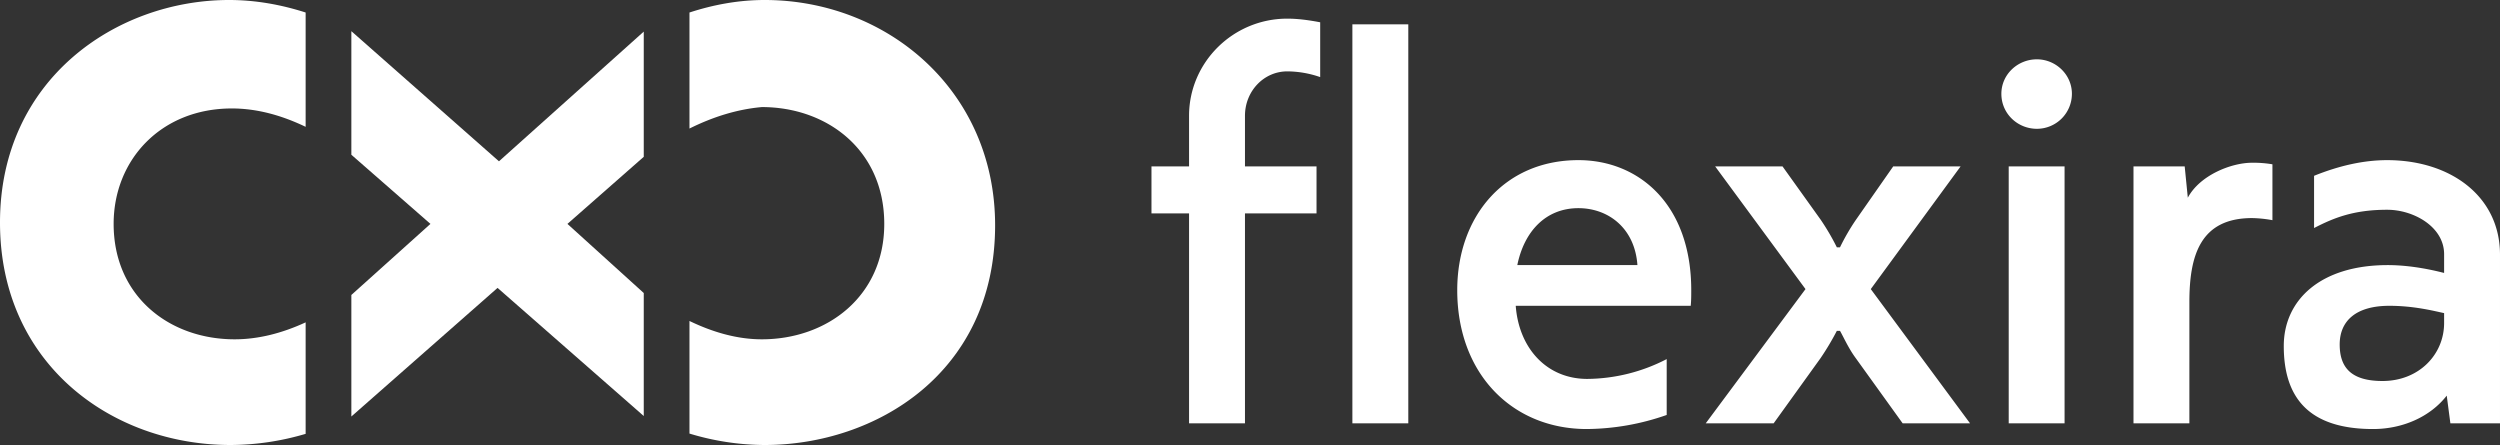 <svg id="Vrstva_1" data-name="Vrstva 1" xmlns="http://www.w3.org/2000/svg" viewBox="0 0 2390.123 425.443">
  <rect x="0" y="0" width="2390.123" height="425.443" fill="#333333" stroke="none"/>
  <defs>
    <style>
      .cls-1 {
        fill: #fff;
      }
    </style>
  </defs>
  <title>ebf890bb-db8e-48eb-856b-138170982e52</title>
  <g>
    <polygon class="cls-1" points="615.465 280.143 542.495 214.055 615.465 149.914 615.465 30.211 477.033 154.211 335.913 29.801 335.913 147.945 411.522 214.055 335.913 282 335.913 398.203 475.69 275.238 615.465 397.734 615.465 280.143"/>
    <path class="cls-1" d="M292.207,308.184C269.652,318.6,246.921,324.4,224.336,324.4c-62.517,0-115.695-41.207-115.695-110.348,0-61.158,45.22-110.361,113.032-110.361,23.78,0,47.379,6.447,70.534,17.565V11.96C268.83,4.462,244.3,0,219.025,0,111.288,0,0,75.791,0,212.723,0,348.342,107.305,425.443,220.346,425.443a255.151,255.151,0,0,0,71.861-10.666Z"/>
    <path class="cls-1" d="M731.034,0c-24.809,0-48.9,4.463-71.863,11.961V122.892c23.2-11.55,46.3-18.485,69.176-20.526,62.524,0,117.054,41.211,117.054,111.689C845.4,283.2,790.871,324.4,728.347,324.4c-23.526,0-46.879-6.769-69.176-17.539V414.516a250.185,250.185,0,0,0,71.863,10.928c106.389,0,220.344-69.131,220.344-210.06C951.378,86.418,848.056,0,731.034,0"/>
    <path class="cls-1" d="M1136.8,159.078v-48.4c0-50.967,41.981-92.854,93.888-92.854,10.5,0,20.983,1.492,31.483,3.484v52.41a96.8,96.8,0,0,0-31.483-5.477c-22.469,0-40.433,18.965-40.433,42.437v48.4h68.409V204h-68.409V404.721H1136.8V204h-35.933v-44.92Zm156.145-135.8H1346.4V404.721h-53.455Zm300.5,320.027v53.42a234.886,234.886,0,0,1-76.4,13.449c-70.89,0-123.849-52.414-123.849-132.768,0-70.381,44.948-124.308,115.839-124.308,57.436,0,107.882,41.935,107.882,124.308,0,4.951,0,10-.5,14.955h-167.3c3.011,40.465,29.486,69.9,68.428,69.9a167.619,167.619,0,0,0,75.9-18.959m-142.833-89.861h114.84c-2.486-35.443-27.942-54.426-56.415-54.426-31.453,0-51.906,22.492-58.425,54.426m323.485,88.84c-6.992-9.457-11.992-20.936-14.978-25.961h-3.012a254.448,254.448,0,0,1-15.477,25.961l-44.923,62.432h-64.94l95.382-128.328-86.376-117.314h64.4l36.461,50.941a224.218,224.218,0,0,1,15.477,26.426h3.012a208.113,208.113,0,0,1,14.978-25.93l35.916-51.437h64.43l-85.887,117.314,94.893,128.328H1819.02Zm173.274-219.145c-18.463,0-33.965-14.482-33.965-33.449,0-18.463,15.5-32.971,33.965-32.971,17.972,0,33.474,14.508,33.474,32.971a33.473,33.473,0,0,1-33.474,33.449m-26.947,35.934h53.406V404.721h-53.406Zm232.653-3.485a110.317,110.317,0,0,1,19.481,1.494v53.429a116.871,116.871,0,0,0-19.481-2.013c-49.946,0-59.926,36.452-59.926,80.427V404.721H2039.72V159.078h48.952l2.985,29.941c11.474-21.458,41.463-33.427,61.42-33.427m129.188-2.488c60.423,0,107.858,34.446,107.858,90.357v161.26h-47.436l-3.484-26.477c-15.973,20.478-42.434,31.936-70.424,31.936-62.414,0-85.381-30.939-85.381-79.361,0-43.9,34.961-77.369,99.364-77.369,23.985,0,45.942,5.5,53.929,7.5V242.965c0-25.977-28.947-42.426-54.427-42.426-32.446,0-51.431,7.964-69.9,17.467V168.082c23.472-9.478,46.936-14.978,69.9-14.978m2.015,139.263c-31.949,0-47.426,14.5-47.426,36.957,0,22.494,11.471,34.935,40.932,34.935,34.945,0,58.906-25.43,58.906-55.42v-9.481c-9.5-1.992-28.466-6.992-52.412-6.992"/>
  </g>
</svg>
